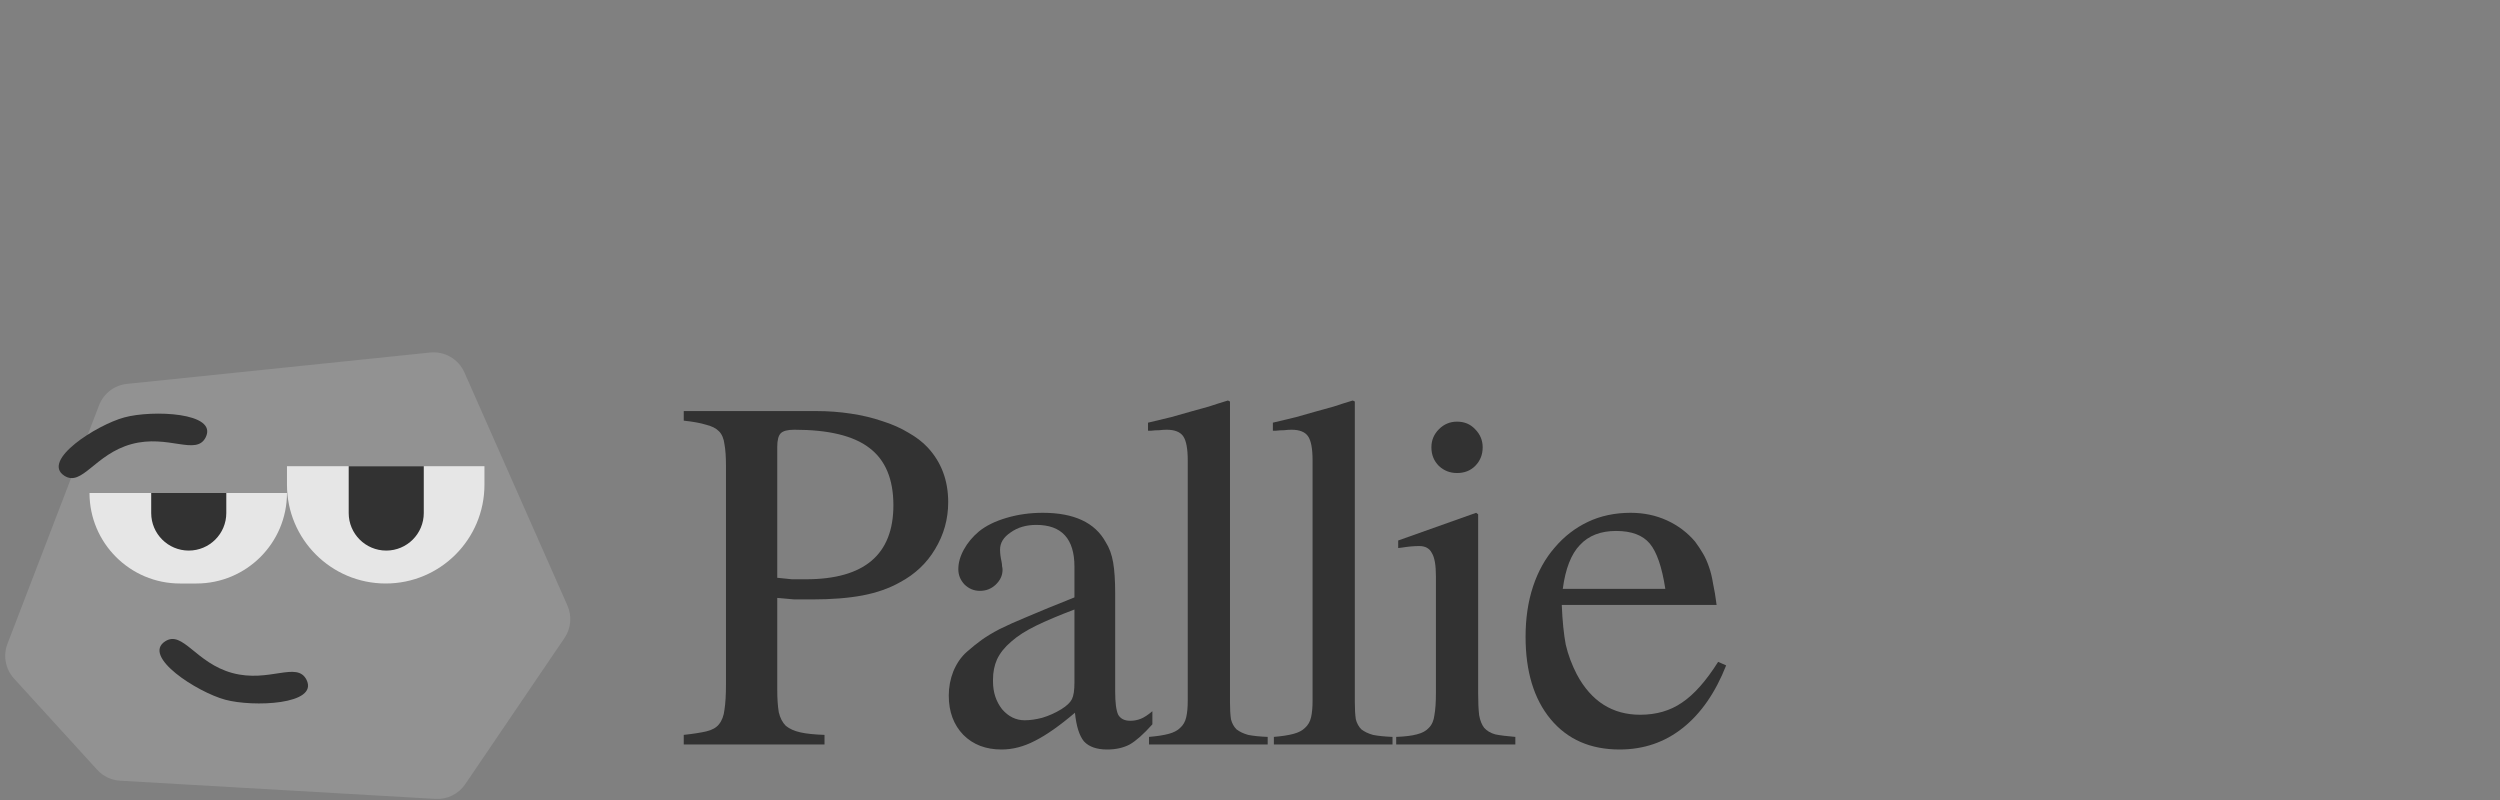<svg width="100" height="32" viewBox="0 0 100 32" fill="none" xmlns="http://www.w3.org/2000/svg">
<rect x="0" y="0" width="100" height="32" fill="#808080" stroke="none"/>
<g opacity="0.8">
<path d="M0.298 25.753L3.962 16.211C4.144 15.738 4.576 15.407 5.08 15.355L17.206 14.101C17.787 14.041 18.34 14.362 18.576 14.895L22.697 24.22C22.885 24.645 22.841 25.136 22.58 25.52L18.609 31.369C18.343 31.76 17.891 31.983 17.418 31.956L4.806 31.229C4.455 31.209 4.126 31.052 3.889 30.793L0.56 27.142C0.217 26.766 0.115 26.228 0.298 25.753Z" fill="#969696"/>
<path d="M3.58 19.719H11.479V19.719C11.479 21.718 9.858 23.34 7.858 23.34H7.2C5.201 23.34 3.58 21.718 3.58 19.719V19.719Z" fill="white"/>
<path d="M6.048 19.719H9.052V20.521C9.052 21.351 8.379 22.023 7.55 22.023V22.023C6.721 22.023 6.048 21.351 6.048 20.521V19.719Z" fill="#1E1E1E"/>
<path d="M11.479 18.649H19.378V19.39C19.378 21.571 17.61 23.34 15.429 23.34V23.34C13.247 23.34 11.479 21.571 11.479 19.39V18.649Z" fill="white"/>
<path d="M13.948 18.649H16.951V20.521C16.951 21.351 16.279 22.023 15.45 22.023V22.023C14.62 22.023 13.948 21.351 13.948 20.521V18.649Z" fill="#1E1E1E"/>
<path d="M9.007 27.988C10.121 28.291 12.761 28.189 12.259 27.189C11.881 26.438 10.765 27.32 9.296 26.921C7.827 26.522 7.311 25.197 6.605 25.654C5.666 26.263 7.892 27.686 9.007 27.988Z" fill="#1E1E1E"/>
<path d="M4.975 16.696C6.089 16.393 8.729 16.494 8.227 17.494C7.85 18.246 6.734 17.364 5.265 17.763C3.796 18.162 3.279 19.487 2.573 19.029C1.634 18.421 3.861 16.998 4.975 16.696Z" fill="#1E1E1E"/>
<path d="M37.928 20.089C37.928 20.761 37.754 21.385 37.405 21.963C37.07 22.527 36.601 22.97 35.997 23.292C35.568 23.534 35.072 23.708 34.509 23.816C33.946 23.923 33.269 23.977 32.478 23.977C32.21 23.977 31.975 23.977 31.774 23.977C31.587 23.963 31.359 23.943 31.09 23.916V27.583C31.09 27.945 31.111 28.247 31.151 28.489C31.204 28.717 31.298 28.899 31.432 29.033C31.58 29.154 31.774 29.241 32.016 29.295C32.257 29.349 32.579 29.382 32.981 29.395V29.778H27.35V29.395C27.726 29.355 28.027 29.308 28.255 29.255C28.483 29.201 28.651 29.107 28.758 28.973C28.878 28.825 28.952 28.63 28.979 28.388C29.019 28.133 29.039 27.791 29.039 27.361V18.639C29.039 18.276 29.019 17.988 28.979 17.773C28.952 17.545 28.878 17.37 28.758 17.249C28.637 17.128 28.463 17.041 28.235 16.987C28.02 16.92 27.726 16.866 27.35 16.826V16.443H32.659C33.128 16.443 33.584 16.477 34.027 16.544C34.482 16.611 34.905 16.712 35.294 16.846C35.682 16.967 36.031 17.122 36.339 17.309C36.648 17.484 36.902 17.679 37.103 17.894C37.653 18.485 37.928 19.216 37.928 20.089ZM35.736 20.21C35.736 19.163 35.414 18.397 34.771 17.914C34.141 17.43 33.142 17.189 31.774 17.189C31.506 17.189 31.325 17.236 31.231 17.33C31.137 17.424 31.09 17.605 31.09 17.874V23.111C31.318 23.138 31.513 23.158 31.674 23.171C31.848 23.171 32.036 23.171 32.237 23.171C34.569 23.171 35.736 22.184 35.736 20.21Z" fill="#1E1E1E"/>
<path d="M46.095 28.973C45.747 29.362 45.445 29.631 45.19 29.778C44.935 29.913 44.634 29.98 44.285 29.98C43.87 29.98 43.561 29.872 43.36 29.657C43.172 29.429 43.052 29.046 42.998 28.509C42.382 29.033 41.845 29.409 41.389 29.637C40.947 29.866 40.505 29.98 40.062 29.98C39.432 29.98 38.923 29.785 38.534 29.395C38.145 28.993 37.951 28.469 37.951 27.824C37.951 27.489 38.011 27.166 38.132 26.857C38.266 26.535 38.447 26.273 38.675 26.072C38.889 25.884 39.09 25.723 39.278 25.588C39.466 25.454 39.7 25.313 39.982 25.165C40.277 25.018 40.652 24.85 41.108 24.662C41.577 24.46 42.201 24.205 42.978 23.896V22.668C42.978 21.553 42.469 20.996 41.45 20.996C41.048 20.996 40.706 21.096 40.424 21.298C40.143 21.486 40.002 21.714 40.002 21.983C40.002 22.131 40.022 22.292 40.062 22.466C40.076 22.533 40.082 22.594 40.082 22.648C40.096 22.701 40.102 22.748 40.102 22.788C40.102 23.017 40.009 23.218 39.821 23.393C39.647 23.554 39.439 23.634 39.197 23.634C38.956 23.634 38.748 23.547 38.574 23.373C38.413 23.198 38.333 22.997 38.333 22.768C38.333 22.513 38.407 22.251 38.554 21.983C38.701 21.714 38.903 21.473 39.157 21.258C39.439 21.029 39.807 20.848 40.263 20.714C40.719 20.579 41.202 20.512 41.711 20.512C42.958 20.512 43.796 20.902 44.225 21.681C44.372 21.909 44.473 22.184 44.527 22.506C44.58 22.815 44.607 23.225 44.607 23.735V27.663C44.607 28.106 44.647 28.415 44.728 28.59C44.822 28.751 44.982 28.831 45.21 28.831C45.358 28.831 45.499 28.805 45.633 28.751C45.767 28.697 45.921 28.596 46.095 28.449V28.973ZM42.978 24.38C42.375 24.608 41.865 24.823 41.45 25.024C41.034 25.226 40.699 25.441 40.444 25.669C40.19 25.884 40.002 26.119 39.881 26.374C39.774 26.616 39.72 26.884 39.72 27.18V27.26C39.72 27.69 39.841 28.059 40.082 28.368C40.337 28.664 40.639 28.811 40.987 28.811C41.202 28.811 41.436 28.778 41.691 28.711C41.959 28.63 42.214 28.516 42.455 28.368C42.67 28.234 42.811 28.1 42.878 27.965C42.945 27.831 42.978 27.609 42.978 27.301V24.38Z" fill="#1E1E1E"/>
<path d="M45.961 29.778V29.476C46.283 29.449 46.544 29.409 46.745 29.355C46.947 29.302 47.101 29.221 47.208 29.113C47.329 29.006 47.409 28.865 47.449 28.691C47.489 28.516 47.51 28.294 47.51 28.026V18.417C47.51 17.947 47.449 17.625 47.329 17.451C47.208 17.276 46.987 17.189 46.665 17.189C46.585 17.189 46.484 17.195 46.363 17.209C46.256 17.209 46.149 17.215 46.042 17.229H45.921V16.907C46.27 16.826 46.578 16.752 46.846 16.685C47.127 16.605 47.389 16.531 47.63 16.463C47.885 16.396 48.126 16.329 48.354 16.262C48.596 16.181 48.85 16.101 49.118 16.02L49.199 16.061V28.086C49.199 28.368 49.212 28.596 49.239 28.771C49.279 28.932 49.353 29.067 49.46 29.174C49.581 29.268 49.735 29.342 49.923 29.395C50.124 29.436 50.385 29.463 50.707 29.476V29.778H45.961Z" fill="#1E1E1E"/>
<path d="M50.955 29.778V29.476C51.277 29.449 51.538 29.409 51.739 29.355C51.94 29.302 52.094 29.221 52.202 29.113C52.322 29.006 52.403 28.865 52.443 28.691C52.483 28.516 52.503 28.294 52.503 28.026V18.417C52.503 17.947 52.443 17.625 52.322 17.451C52.202 17.276 51.98 17.189 51.659 17.189C51.578 17.189 51.478 17.195 51.357 17.209C51.25 17.209 51.142 17.215 51.035 17.229H50.915V16.907C51.263 16.826 51.572 16.752 51.84 16.685C52.121 16.605 52.383 16.531 52.624 16.463C52.879 16.396 53.12 16.329 53.348 16.262C53.589 16.181 53.844 16.101 54.112 16.02L54.193 16.061V28.086C54.193 28.368 54.206 28.596 54.233 28.771C54.273 28.932 54.347 29.067 54.454 29.174C54.575 29.268 54.729 29.342 54.916 29.395C55.118 29.436 55.379 29.463 55.701 29.476V29.778H50.955Z" fill="#1E1E1E"/>
<path d="M55.848 29.778V29.476C56.197 29.463 56.471 29.429 56.672 29.375C56.887 29.322 57.048 29.234 57.155 29.113C57.276 28.993 57.349 28.825 57.376 28.61C57.417 28.382 57.437 28.086 57.437 27.724V23.05C57.437 22.607 57.383 22.298 57.276 22.124C57.182 21.936 57.014 21.842 56.773 21.842C56.559 21.842 56.331 21.862 56.089 21.902L55.928 21.922V21.62L59.045 20.512L59.126 20.573V27.724C59.126 28.086 59.139 28.382 59.166 28.61C59.206 28.825 59.273 28.993 59.367 29.113C59.474 29.234 59.622 29.322 59.81 29.375C60.011 29.416 60.279 29.449 60.614 29.476V29.778H55.848ZM59.307 17.894C59.307 18.189 59.206 18.438 59.005 18.639C58.818 18.827 58.576 18.921 58.281 18.921C58 18.921 57.758 18.827 57.557 18.639C57.356 18.438 57.256 18.189 57.256 17.894C57.256 17.612 57.356 17.37 57.557 17.169C57.758 16.967 58 16.866 58.281 16.866C58.576 16.866 58.818 16.967 59.005 17.169C59.206 17.37 59.307 17.612 59.307 17.894Z" fill="#1E1E1E"/>
<path d="M69.046 26.616C68.618 27.703 68.041 28.536 67.317 29.113C66.593 29.691 65.749 29.98 64.783 29.98C63.617 29.98 62.699 29.577 62.028 28.771C61.358 27.965 61.023 26.864 61.023 25.468C61.023 24.729 61.123 24.058 61.324 23.453C61.525 22.849 61.814 22.332 62.189 21.902C62.564 21.459 63.007 21.117 63.516 20.875C64.026 20.633 64.596 20.512 65.226 20.512C65.749 20.512 66.231 20.613 66.674 20.814C67.116 21.016 67.491 21.298 67.8 21.66C67.92 21.822 68.028 21.983 68.121 22.144C68.215 22.305 68.296 22.486 68.363 22.688C68.43 22.876 68.483 23.097 68.524 23.352C68.577 23.594 68.624 23.876 68.664 24.198H62.471C62.497 24.843 62.551 25.373 62.631 25.79C62.725 26.193 62.873 26.589 63.074 26.978C63.65 28.053 64.495 28.59 65.608 28.59C66.251 28.59 66.808 28.429 67.277 28.106C67.76 27.784 68.242 27.24 68.725 26.475L69.046 26.616ZM66.613 23.554C66.479 22.681 66.271 22.077 65.99 21.741C65.708 21.405 65.259 21.238 64.642 21.238C64.026 21.238 63.543 21.425 63.194 21.802C62.846 22.164 62.618 22.748 62.511 23.554H66.613Z" fill="#1E1E1E"/>
</g>
</svg>

